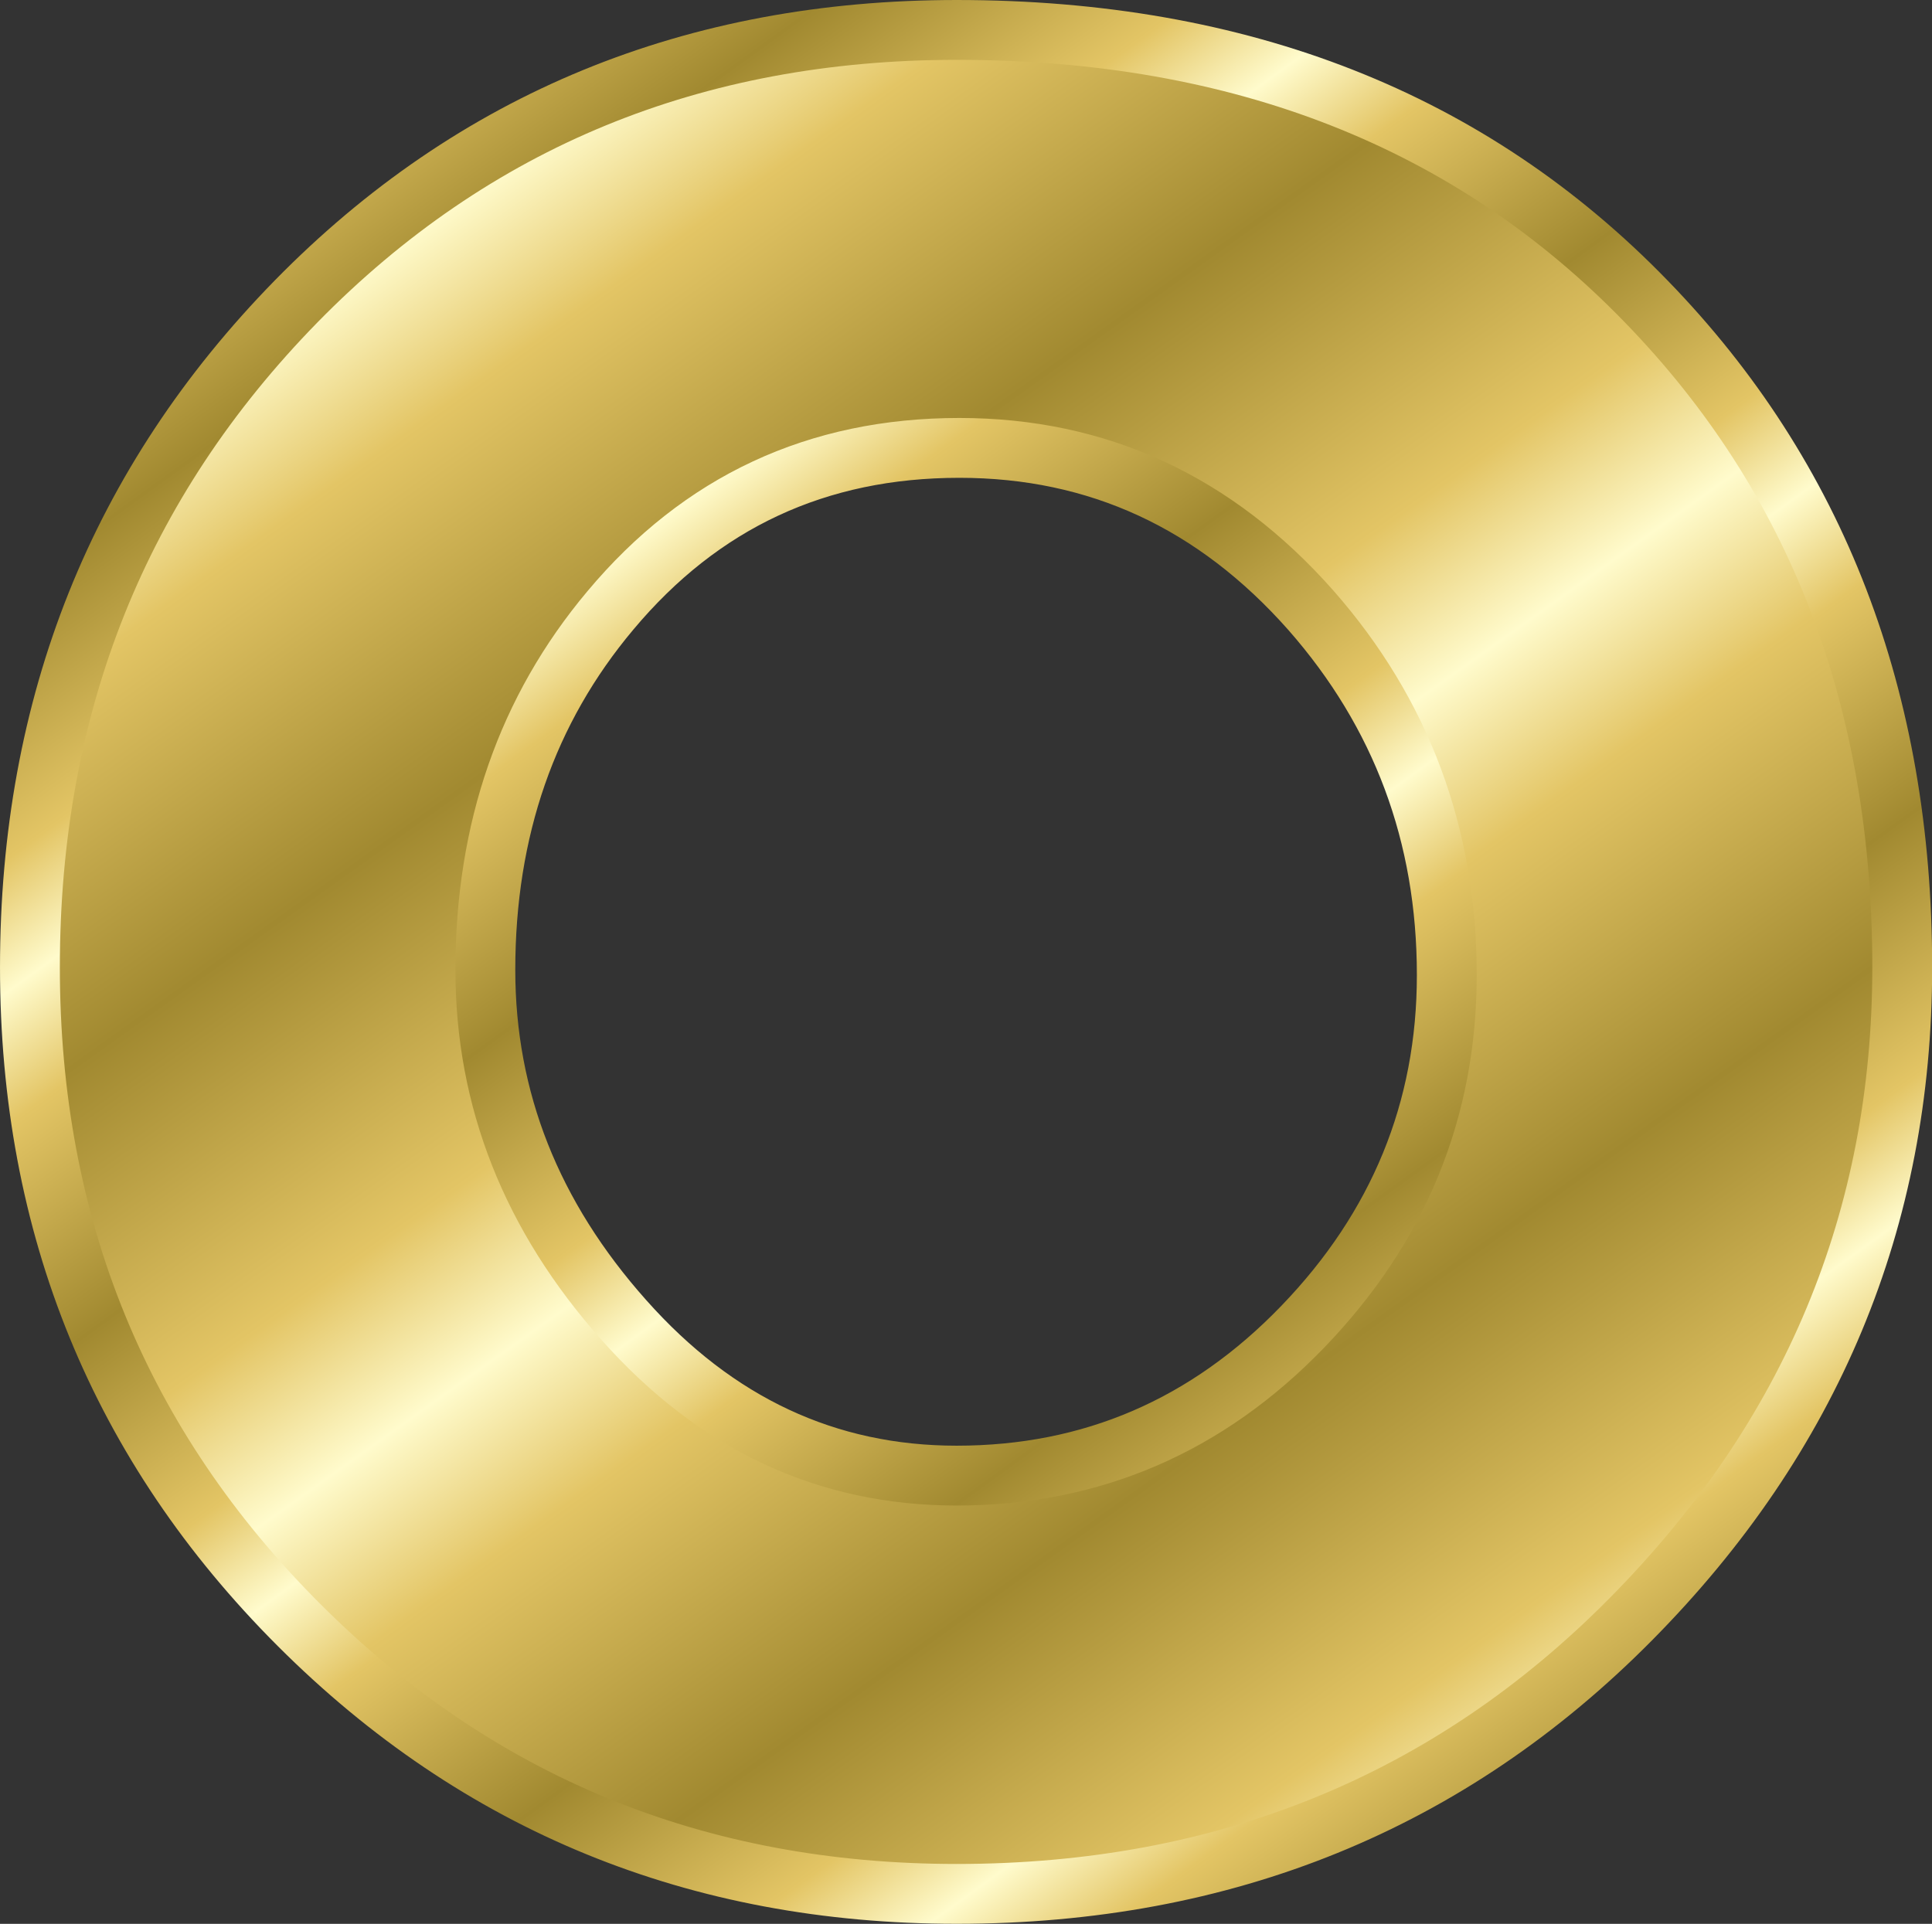 <?xml version="1.0" encoding="UTF-8" standalone="no"?>
<!-- Created with Inkscape (http://www.inkscape.org/) -->
<svg
    xmlns:inkscape="http://www.inkscape.org/namespaces/inkscape"
    xmlns:rdf="http://www.w3.org/1999/02/22-rdf-syntax-ns#"
    xmlns="http://www.w3.org/2000/svg"
    xmlns:sodipodi="http://sodipodi.sourceforge.net/DTD/sodipodi-0.dtd"
    xmlns:cc="http://creativecommons.org/ns#"
    xmlns:xlink="http://www.w3.org/1999/xlink"
    xmlns:dc="http://purl.org/dc/elements/1.1/"
    xmlns:svg="http://www.w3.org/2000/svg"
    xmlns:ns1="http://sozi.baierouge.fr"
    id="svg2"
    sodipodi:docname="Chrisdesign_Effect_Letters_alphabet_gold_O.svg"
    sodipodi:modified="true"
    viewBox="0 0 64.565 64.301"
    sodipodi:version="0.32"
    version="1.0"
    inkscape:output_extension="org.inkscape.output.svg.inkscape"
    inkscape:version="0.45.1+0.46pre1+devel"
    sodipodi:docbase="/media/2GB STICK/Downloaddateien"
  >
  <rect x="0" y="0" width="64.565" height="64.301" fill="#333333" stroke="none"/>
  <defs
      id="defs4"
    >
    <linearGradient
        id="linearGradient4867"
      >
      <stop
          id="stop4869"
          style="stop-color:#a18930"
          offset="0"
      />
      <stop
          id="stop4871"
          style="stop-color:#e3c565"
          offset=".667"
      />
      <stop
          id="stop4873"
          style="stop-color:#fffbcc"
          offset="1"
      />
    </linearGradient
    >
    <linearGradient
        id="linearGradient3073"
        y2="67.469"
        xlink:href="#linearGradient4867"
        spreadMethod="reflect"
        gradientUnits="userSpaceOnUse"
        x2="45.681"
        gradientTransform="translate(-4.08 -1.522)"
        y1="54.347"
        x1="36.311"
        inkscape:collect="always"
    />
    <linearGradient
        id="linearGradient3075"
        y2="74.704"
        xlink:href="#linearGradient4867"
        spreadMethod="reflect"
        gradientUnits="userSpaceOnUse"
        x2="68.138"
        gradientTransform="translate(-16.889 -27.14)"
        y1="65.935"
        x1="61.794"
        inkscape:collect="always"
    />
  </defs
  >
  <sodipodi:namedview
      id="base"
      bordercolor="#666666"
      inkscape:pageshadow="2"
      inkscape:window-y="83"
      pagecolor="#ffffff"
      inkscape:window-height="683"
      inkscape:zoom="0.45706698"
      inkscape:window-x="66"
      showgrid="false"
      borderopacity="1.0"
      inkscape:current-layer="layer1"
      inkscape:cx="372.04724"
      inkscape:cy="526.18109"
      showguides="true"
      inkscape:guide-bbox="true"
      inkscape:window-width="1024"
      inkscape:pageopacity="0.0"
      inkscape:document-units="px"
  />
  <g
      id="layer1"
      inkscape:label="Ebene 1"
      inkscape:groupmode="layer"
      transform="translate(-380.78 -123.16)"
    >
    <path
        id="path2621"
        style="stroke:url(#linearGradient3075);stroke-width:2;fill:url(#linearGradient3073)"
        d="m412.75 124.16c9.5 0 17.18 3.02 23.05 9.08 5.7 5.87 8.55 13.29 8.55 22.25 0 8.42-3.03 15.69-9.08 21.8s-13.56 9.17-22.52 9.17c-8.66 0-15.99-3-21.98-8.99s-8.99-13.32-8.99-21.98c0-8.79 2.97-16.2 8.9-22.26 5.93-6.05 13.29-9.07 22.07-9.07zm0.09 13.97c-4.75 0-8.63 1.81-11.66 5.43-2.79 3.32-4.18 7.33-4.18 12.02 0 4.33 1.54 8.23 4.63 11.7 3.08 3.47 6.79 5.2 11.12 5.2 4.51 0 8.37-1.66 11.57-4.98s4.81-7.24 4.81-11.75c0-4.69-1.52-8.75-4.54-12.19-3.2-3.62-7.12-5.43-11.75-5.43z"
    />
  </g
  >
</svg
>

